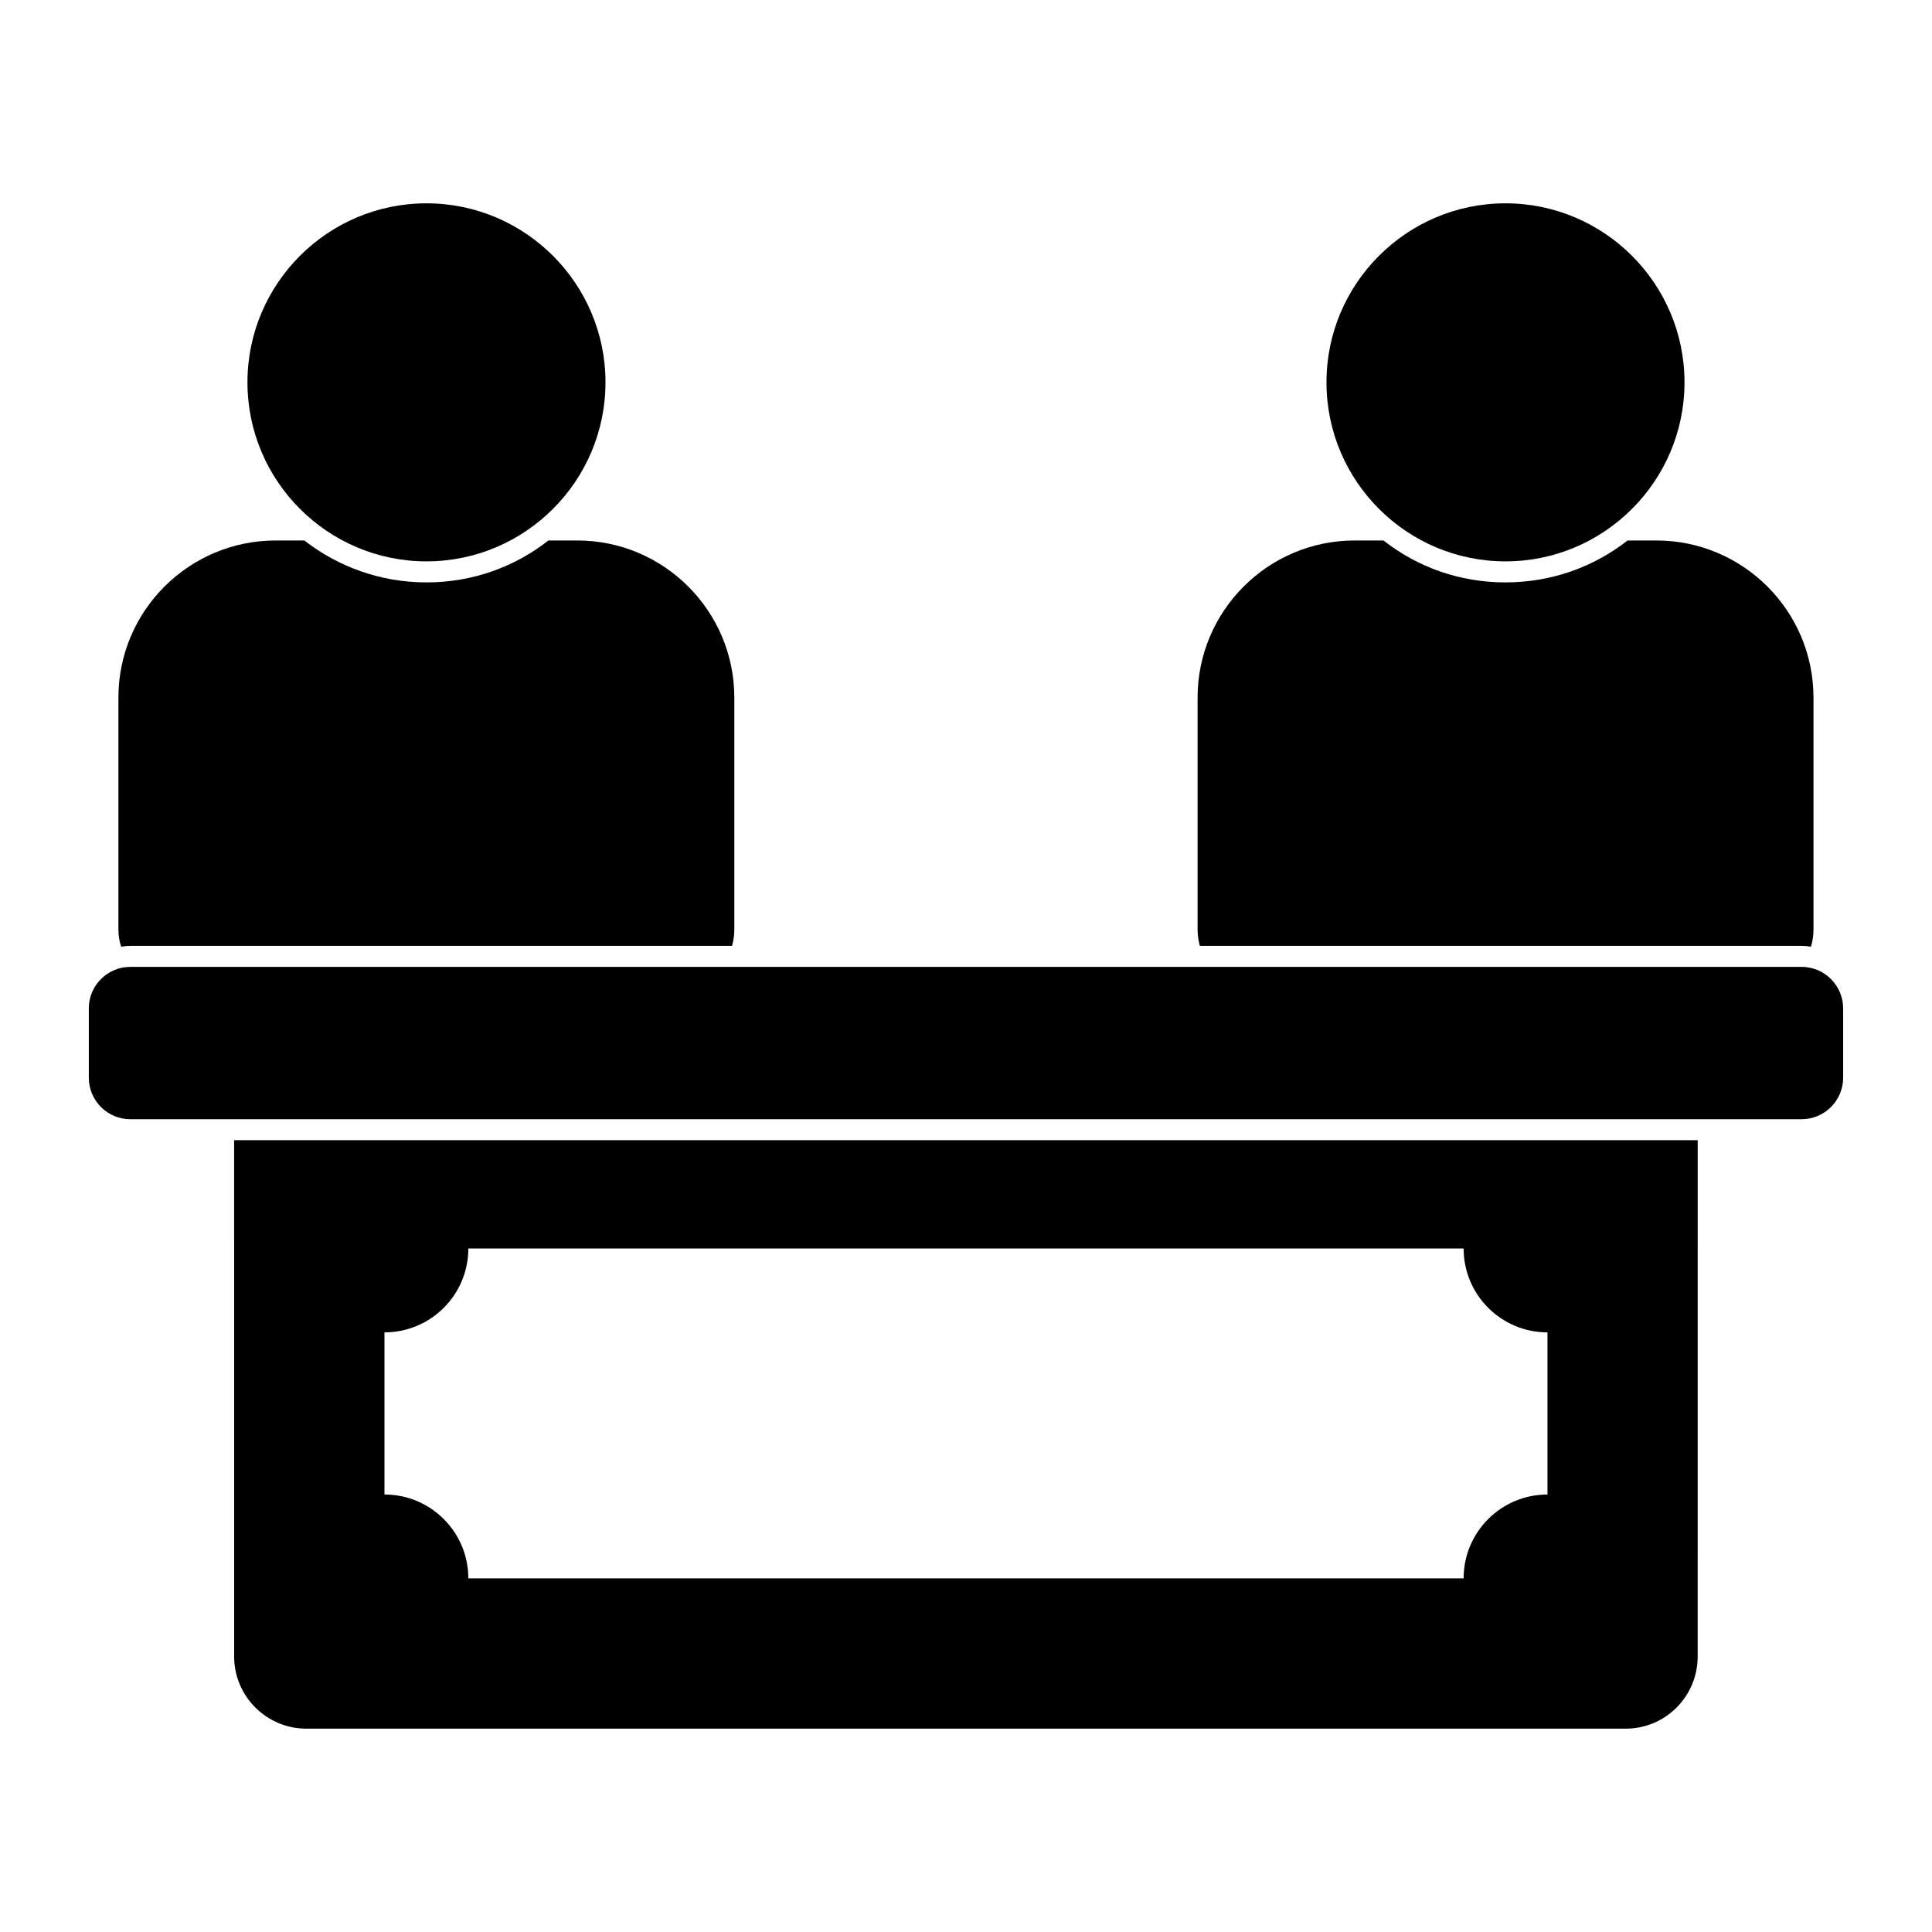 <?xml version="1.0" encoding="UTF-8"?>
<!-- Uploaded to: ICON Repo, www.iconrepo.com, Generator: ICON Repo Mixer Tools -->
<svg fill="#000000" width="800px" height="800px" version="1.1" viewBox="144 144 512 512" xmlns="http://www.w3.org/2000/svg">
 <g>
  <path d="m621.45 400.23h-442.91c-6.066 0-11.004 4.934-11.004 11.004v18.367c0 6.066 4.934 11.004 11.004 11.004l442.91-0.004c6.066 0 11.004-4.934 11.004-11.004v-18.367c-0.004-6.066-4.938-11-11.004-11"/>
  <path d="m206.05 583c0 10.52 8.594 19.109 19.113 19.109h349.7c10.52 0 19.039-8.586 19.039-19.109l0.004-136.84h-387.86zm39.836-85.906c12.277 0 22.227-9.949 22.227-22.227h263.76c0 12.277 9.949 22.227 22.227 22.227v42.965c-12.277 0-22.227 9.957-22.227 22.227h-263.76c0-12.27-9.949-22.227-22.227-22.227z"/>
  <path d="m542.97 292.77c26.16 0 47.441-21.285 47.441-47.441 0-26.16-21.277-47.445-47.441-47.445-26.16 0-47.441 21.285-47.441 47.445 0.004 26.156 21.281 47.441 47.441 47.441"/>
  <path d="m621.48 394.66c0.816 0 1.629 0.074 2.445 0.223 0.445-1.48 0.668-2.965 0.668-4.519v-61.496c0-22.969-18.672-41.637-41.637-41.637h-7.633c-8.965 7.039-20.227 11.113-32.379 11.113s-23.34-4.074-32.305-11.113h-7.629c-22.969 0-41.637 18.672-41.637 41.637v61.496c0 1.48 0.223 2.891 0.594 4.297z"/>
  <path d="m257.02 292.77c26.16 0 47.441-21.285 47.441-47.441 0-26.16-21.277-47.445-47.441-47.445-26.16 0-47.441 21.285-47.441 47.445 0.004 26.156 21.281 47.441 47.441 47.441"/>
  <path d="m178.57 394.66h159.44c0.371-1.406 0.594-2.816 0.594-4.297v-61.496c0-22.969-18.672-41.637-41.637-41.637h-7.633c-8.965 7.039-20.152 11.113-32.305 11.113-12.227 0-23.414-4.148-32.379-11.113h-7.559c-23.043 0-41.711 18.672-41.711 41.637v61.496c0 1.555 0.223 3.039 0.742 4.519 0.816-0.148 1.633-0.223 2.445-0.223"/>
 </g>
</svg>